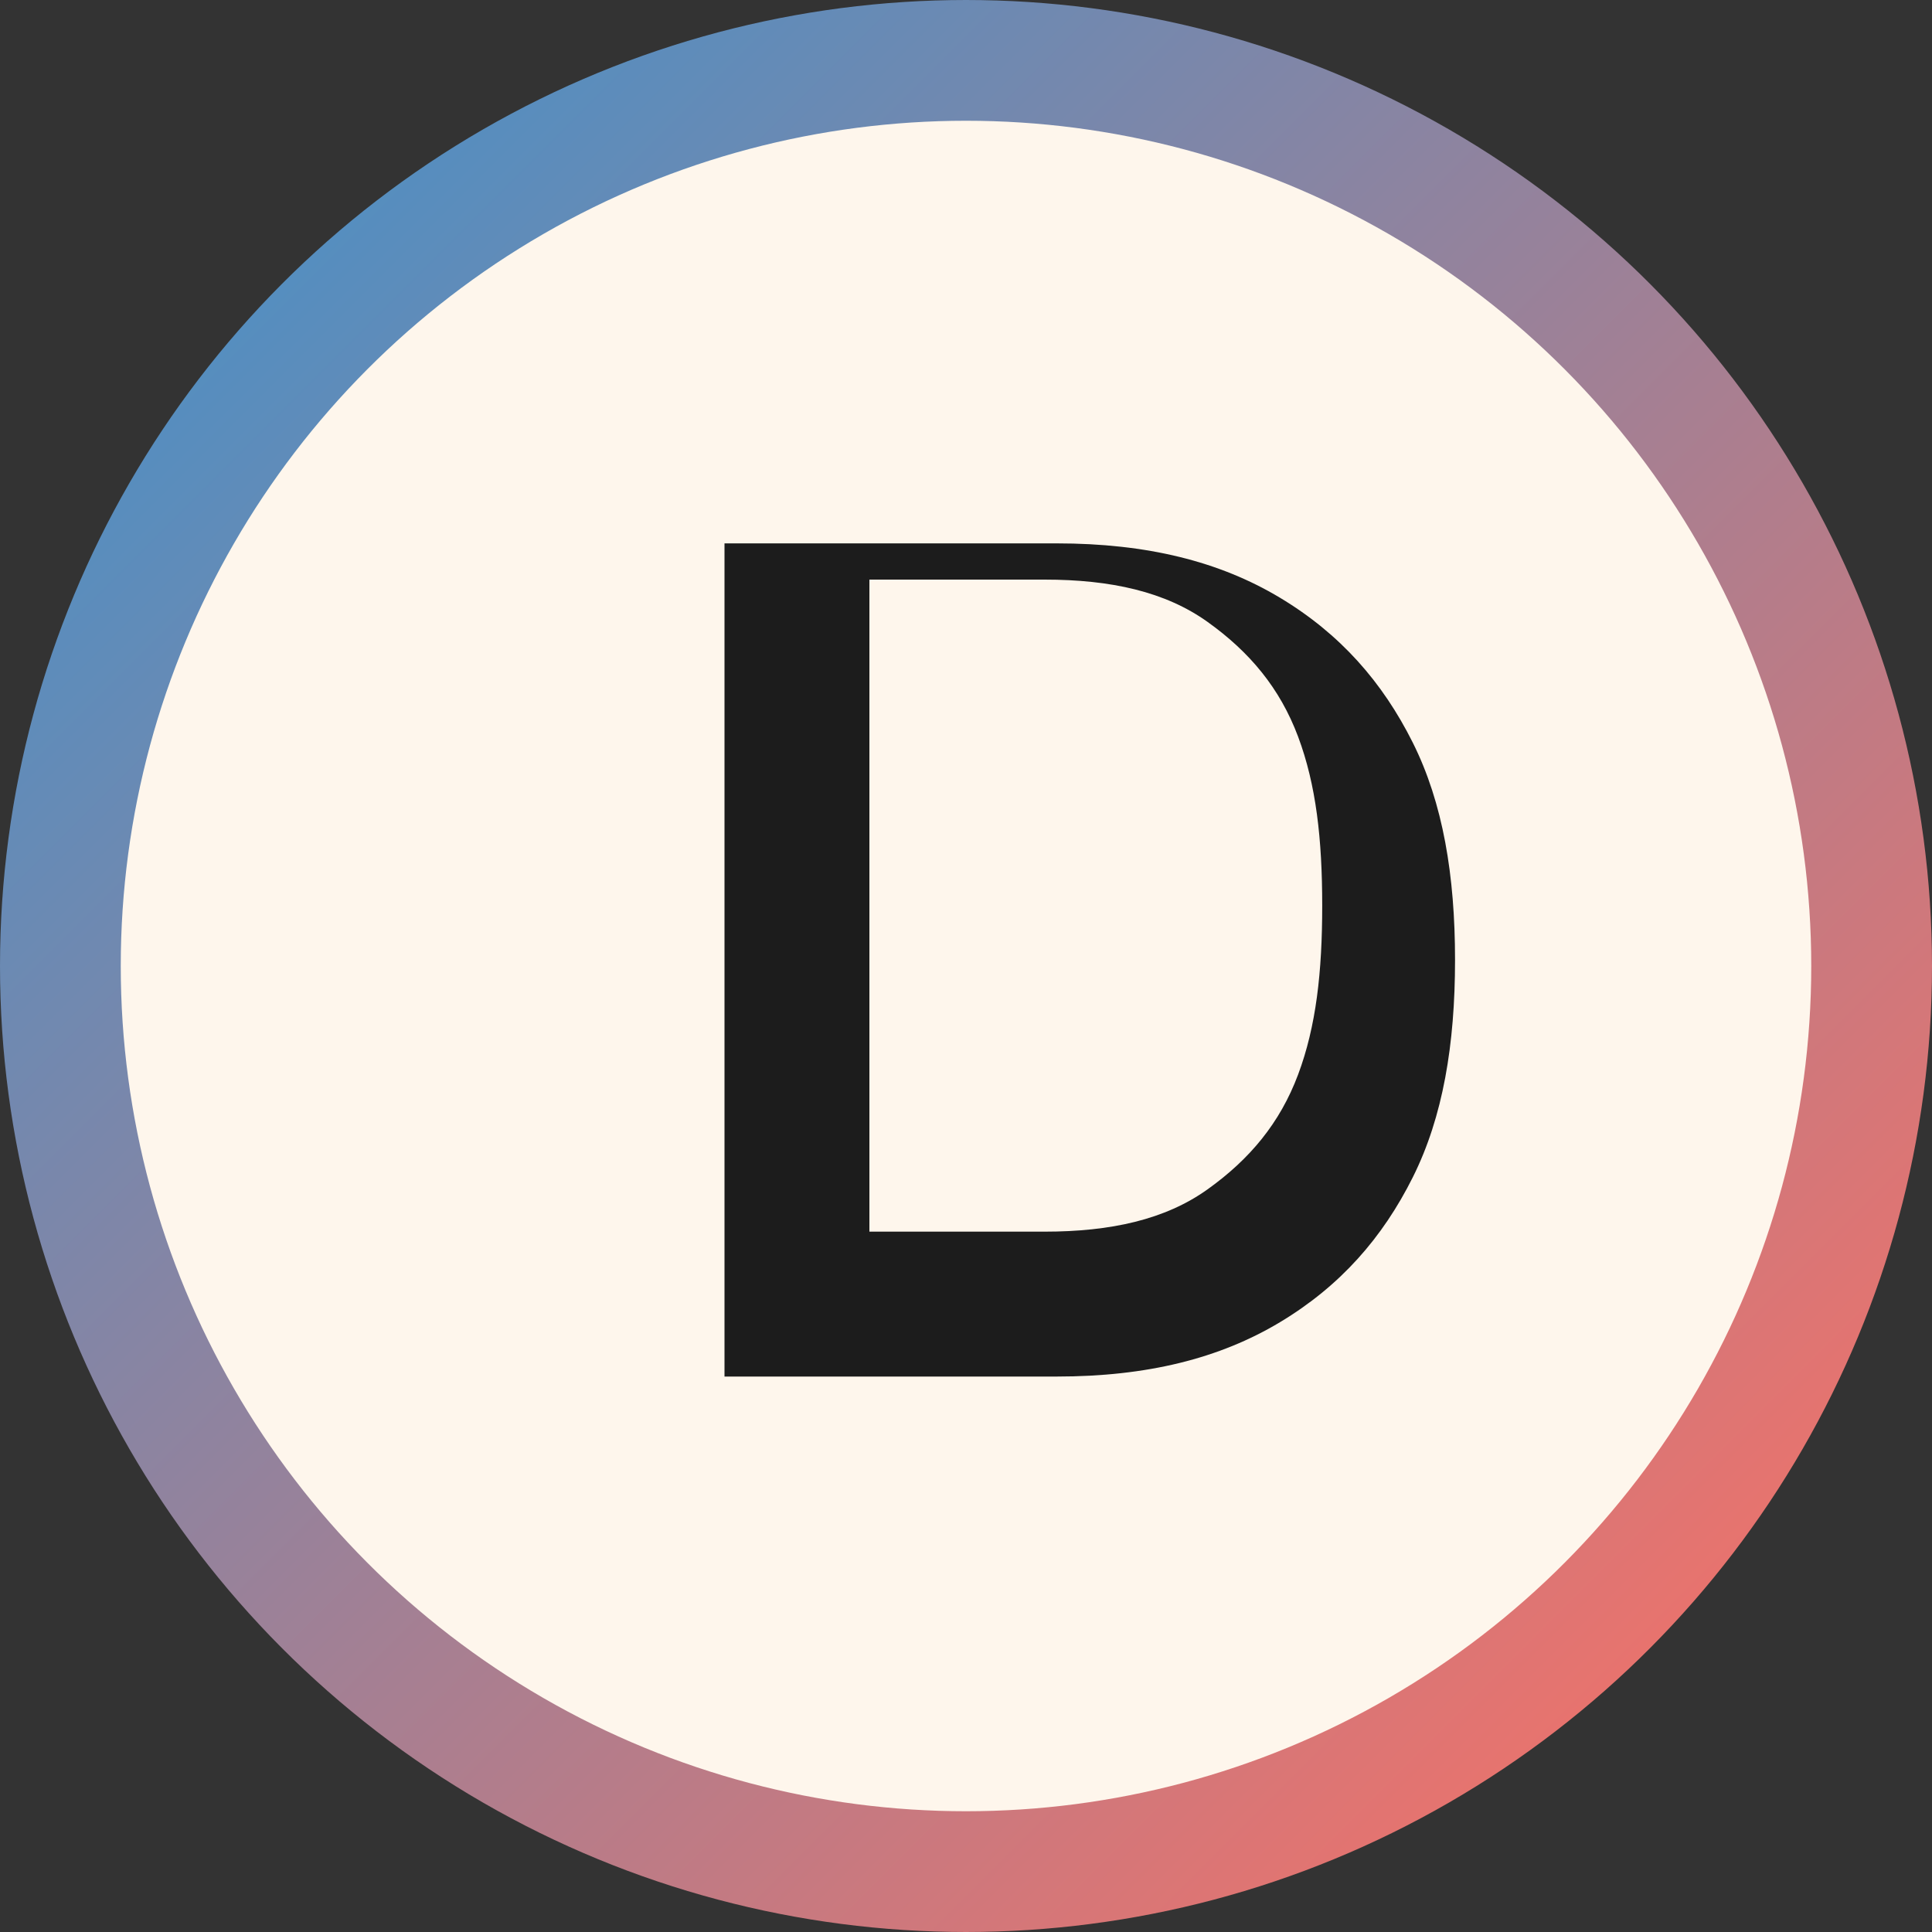<svg xmlns="http://www.w3.org/2000/svg" width="32" height="32" viewBox="0 0 32 32">
  <rect x="0" y="0" width="32" height="32" fill="#333333" stroke="none"/>
  <defs>
    <linearGradient id="gradient" x1="0%" y1="0%" x2="100%" y2="100%">
      <stop offset="0%" stop-color="#3E92CC" />
      <stop offset="100%" stop-color="#FF6F61" />
    </linearGradient>
  </defs>
  <circle cx="16" cy="16" r="15" fill="#FEF6EC" stroke="url(#gradient)" stroke-width="2" />
  <path d="M12 9h5.5c1.5 0 2.7 0.3 3.7 0.9 1 0.6 1.7 1.4 2.2 2.4 0.5 1 0.7 2.2 0.7 3.6 0 1.4-0.2 2.6-0.7 3.6 -0.5 1-1.2 1.8-2.2 2.4 -1 0.6-2.2 0.9-3.7 0.9H12V9zM17.3 20.4c1.1 0 2-0.2 2.7-0.7 0.7-0.5 1.2-1.1 1.5-1.9 0.3-0.8 0.4-1.7 0.4-2.8 0-1.1-0.1-2-0.4-2.8 -0.3-0.8-0.8-1.4-1.5-1.9 -0.7-0.5-1.6-0.7-2.7-0.7h-2.9v10.8H17.3z" fill="#1C1C1C" />
</svg> 